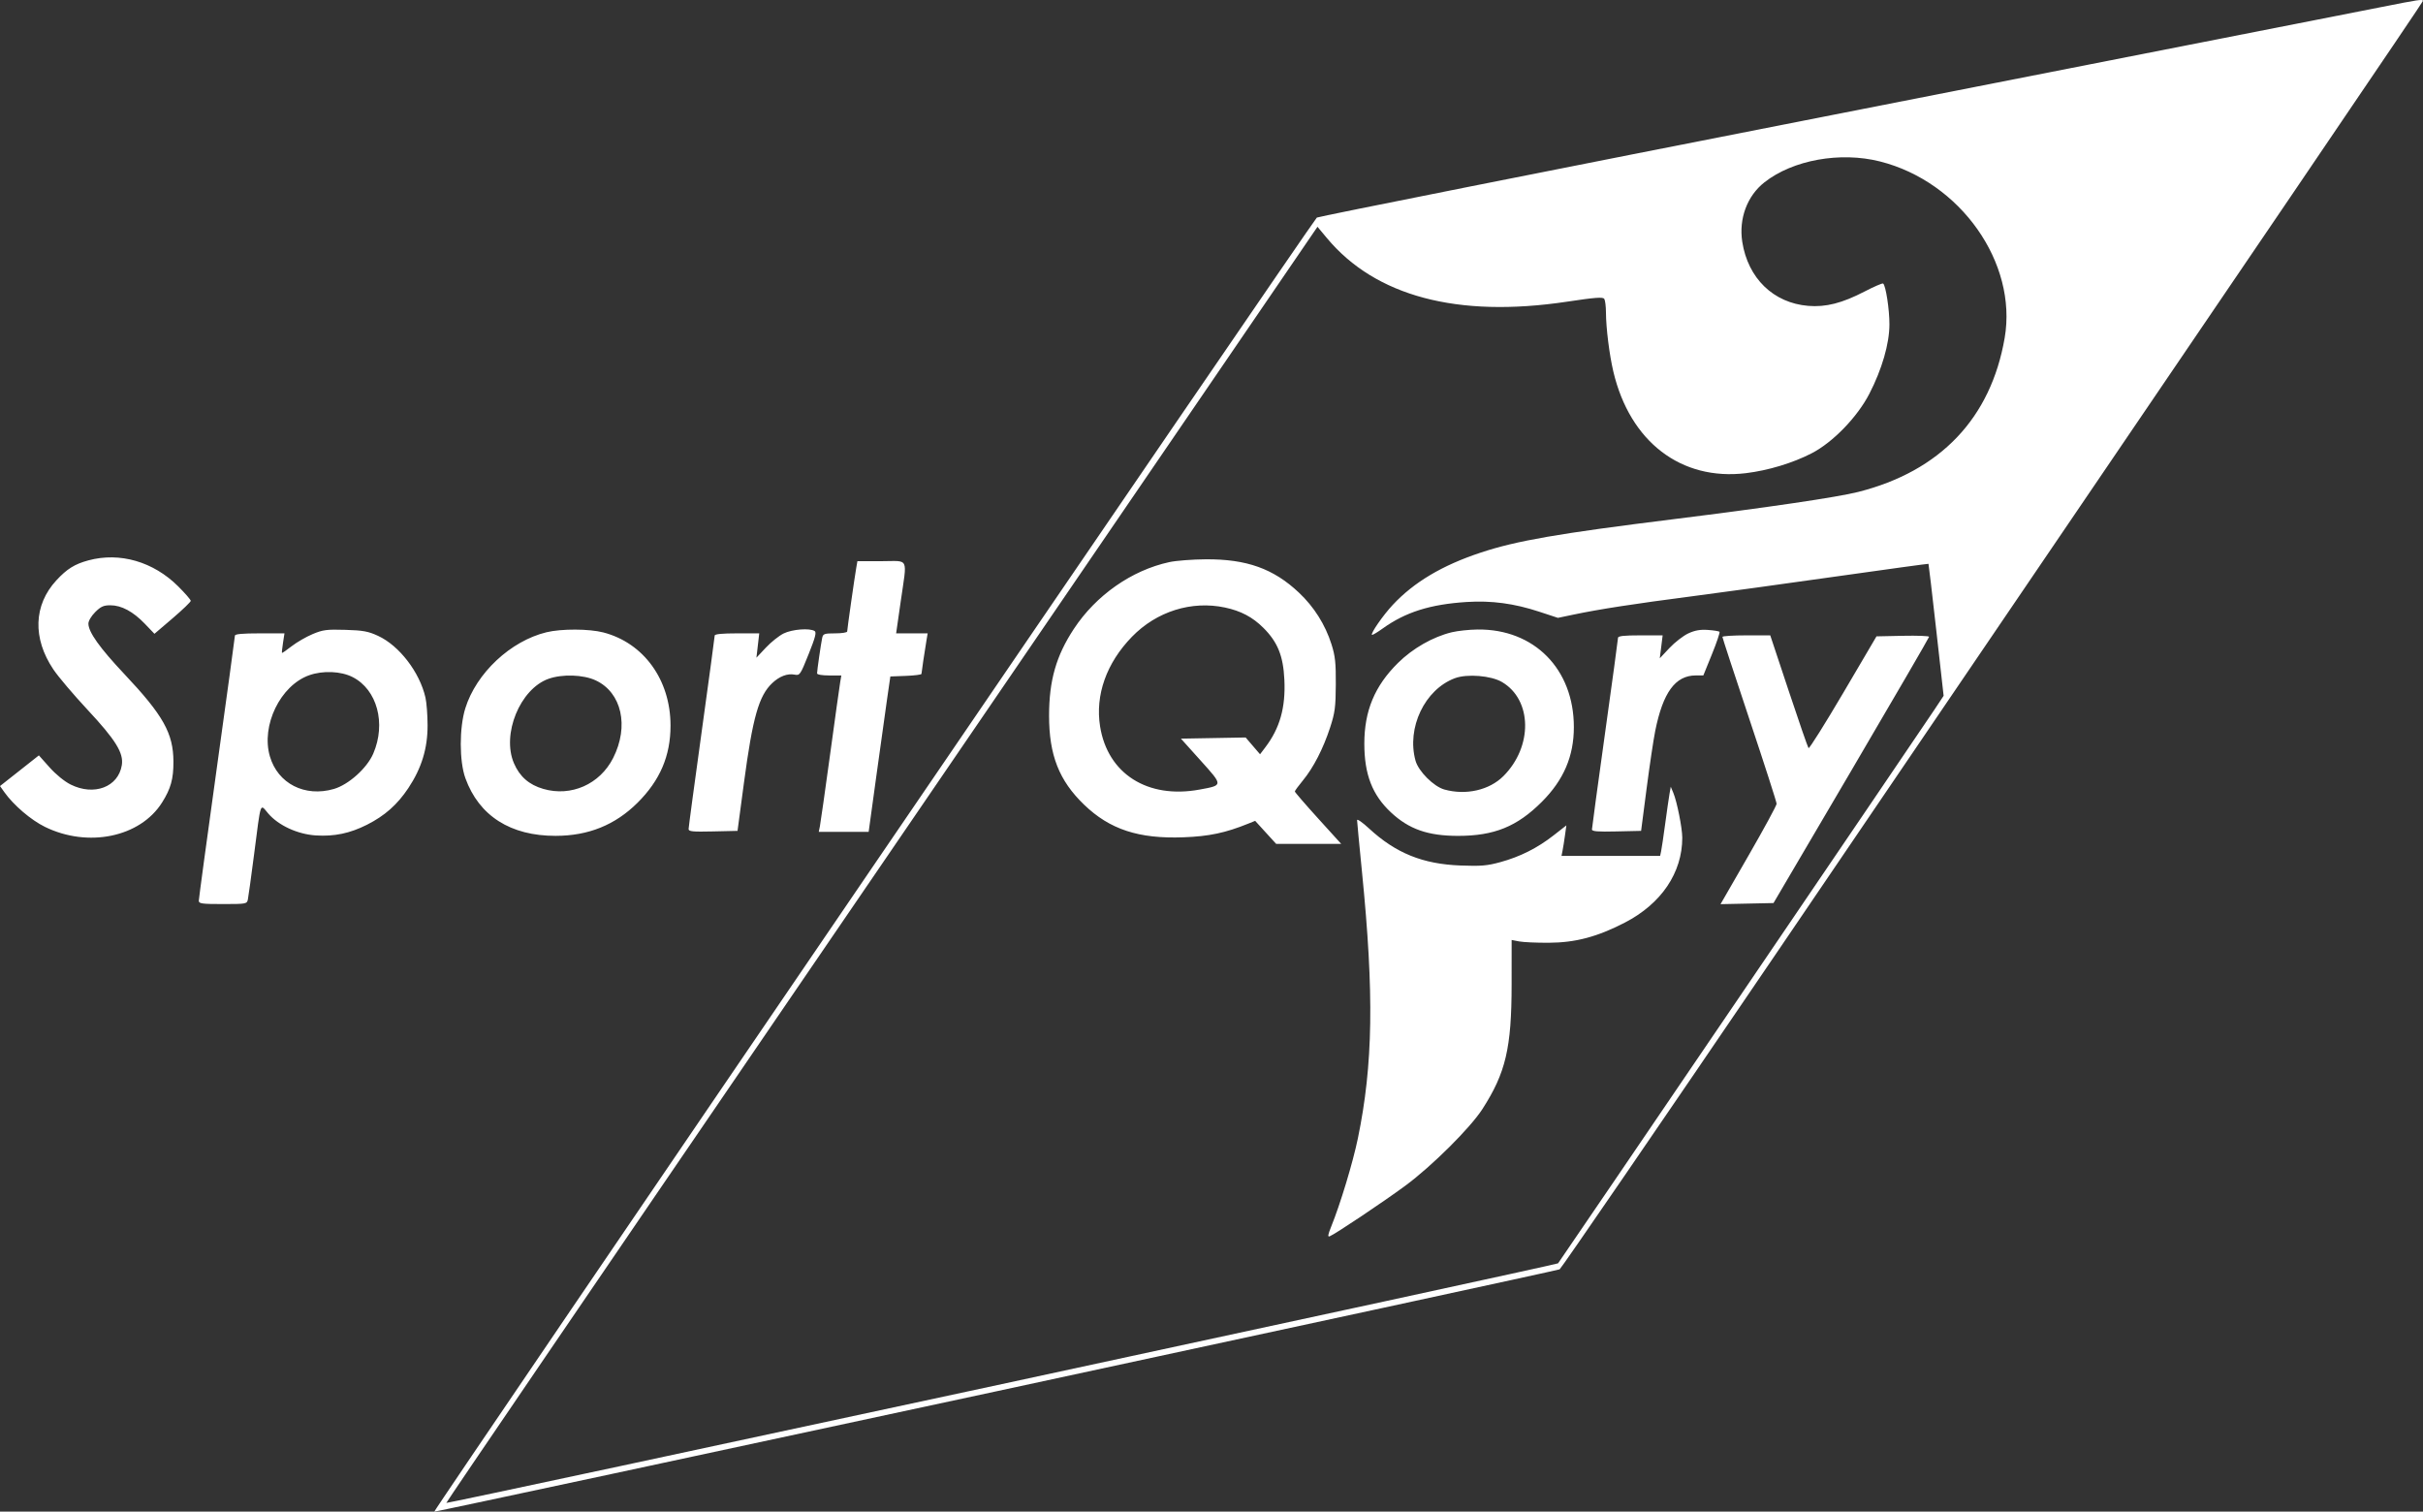 <svg width="109" height="68" viewBox="0 0 109 68" fill="none" xmlns="http://www.w3.org/2000/svg">
<rect x="0" y="0" width="109" height="68" fill="#333333" stroke="none"/>
<path fill-rule="evenodd" clip-rule="evenodd" d="M107.149 0.313C106.304 0.482 95.196 2.665 82.463 5.166C69.73 7.666 59.28 9.746 59.239 9.788C58.959 10.078 19.454 68 19.537 68C19.732 68 70.032 57.169 70.161 57.1C70.231 57.062 74.607 50.68 79.885 42.919C102.861 9.13 109 0.089 109 0.039C109 -0.045 108.778 -0.012 107.149 0.313ZM84.573 7.263C88.19 8.177 90.765 11.823 90.181 15.203C89.558 18.811 87.286 21.198 83.586 22.131C82.646 22.368 79.553 22.824 75.316 23.351C70.076 24.002 68.236 24.321 66.612 24.858C64.881 25.431 63.612 26.185 62.653 27.211C62.222 27.671 61.652 28.493 61.718 28.558C61.737 28.578 61.954 28.45 62.199 28.274C63.229 27.535 64.333 27.186 65.976 27.08C67.096 27.009 68.114 27.145 69.246 27.518L70.085 27.794L70.782 27.648C71.939 27.405 73.518 27.161 76.084 26.828C77.425 26.653 80.371 26.249 82.63 25.928C84.889 25.608 86.745 25.354 86.754 25.363C86.763 25.372 86.92 26.712 87.103 28.34L87.435 31.3L87.005 31.948C86.274 33.047 70.151 56.766 70.09 56.83C70.026 56.898 20.123 67.652 20.078 67.607C20.062 67.591 26.941 57.494 35.366 45.17C43.79 32.846 52.614 19.936 54.975 16.482L59.268 10.201L59.691 10.709C61.876 13.329 65.564 14.309 70.478 13.573C71.775 13.378 72.111 13.353 72.17 13.446C72.21 13.51 72.244 13.787 72.245 14.061C72.247 14.748 72.399 15.963 72.578 16.719C73.325 19.875 75.626 21.637 78.541 21.285C79.545 21.163 80.65 20.829 81.502 20.389C82.457 19.895 83.556 18.759 84.098 17.706C84.663 16.607 84.994 15.464 84.997 14.6C85 13.925 84.83 12.825 84.712 12.753C84.678 12.732 84.302 12.894 83.878 13.114C82.866 13.639 82.134 13.825 81.341 13.759C79.776 13.628 78.633 12.517 78.377 10.88C78.215 9.838 78.596 8.813 79.373 8.202C80.653 7.195 82.783 6.811 84.573 7.263ZM3.983 25.206C3.361 25.373 3.01 25.592 2.534 26.108C1.509 27.219 1.459 28.713 2.401 30.114C2.617 30.437 3.306 31.249 3.93 31.919C5.204 33.284 5.569 33.874 5.48 34.421C5.32 35.404 4.232 35.816 3.181 35.293C2.901 35.154 2.518 34.842 2.23 34.52L1.749 33.98L0.875 34.67L0 35.36L0.198 35.638C0.616 36.224 1.392 36.887 2.022 37.196C3.961 38.147 6.308 37.66 7.29 36.101C7.683 35.479 7.805 35.039 7.802 34.264C7.797 32.986 7.346 32.18 5.597 30.325C4.487 29.147 3.978 28.434 3.977 28.053C3.976 27.932 4.107 27.711 4.283 27.535C4.533 27.285 4.659 27.228 4.964 27.228C5.462 27.228 5.986 27.509 6.514 28.058L6.948 28.511L7.765 27.813C8.214 27.429 8.581 27.076 8.581 27.028C8.581 26.98 8.328 26.688 8.017 26.378C6.9 25.266 5.393 24.828 3.983 25.206ZM52.603 25.286C50.908 25.654 49.303 26.778 48.307 28.292C47.512 29.499 47.194 30.613 47.193 32.189C47.191 33.963 47.642 35.112 48.766 36.196C49.923 37.312 51.225 37.74 53.237 37.665C54.387 37.623 55.13 37.466 56.16 37.048L56.464 36.925L56.937 37.444L57.41 37.962H58.872H60.335L59.292 36.812C58.719 36.18 58.25 35.636 58.249 35.604C58.249 35.572 58.411 35.35 58.61 35.11C59.084 34.537 59.526 33.677 59.835 32.73C60.053 32.061 60.086 31.815 60.092 30.791C60.098 29.817 60.065 29.511 59.899 28.987C59.618 28.099 59.114 27.299 58.428 26.654C57.285 25.578 56.078 25.148 54.239 25.16C53.638 25.164 52.902 25.221 52.603 25.286ZM38.52 25.537C38.442 25.984 38.111 28.309 38.111 28.406C38.111 28.453 37.868 28.491 37.571 28.491C37.084 28.491 37.026 28.511 36.987 28.694C36.931 28.953 36.756 30.164 36.756 30.29C36.756 30.346 36.978 30.385 37.302 30.385H37.848L37.798 30.678C37.77 30.84 37.564 32.311 37.341 33.948C37.117 35.585 36.911 37.036 36.883 37.173L36.832 37.421H37.954H39.077L39.415 34.963C39.601 33.611 39.821 32.038 39.903 31.468L40.053 30.43L40.752 30.404C41.137 30.389 41.453 30.349 41.453 30.314C41.454 30.247 41.597 29.287 41.682 28.784L41.731 28.491H41.022H40.313L40.517 27.07C40.811 25.011 40.922 25.244 39.65 25.244H38.571L38.52 25.537ZM55.106 27.329C55.822 27.481 56.348 27.759 56.832 28.241C57.475 28.881 57.727 29.502 57.778 30.572C57.839 31.826 57.576 32.759 56.917 33.623L56.684 33.93L56.36 33.553L56.036 33.175L54.581 33.201L53.125 33.227L54.015 34.217C55.029 35.344 55.029 35.322 53.965 35.518C51.627 35.95 49.829 34.809 49.488 32.678C49.262 31.265 49.775 29.823 50.922 28.644C52.03 27.504 53.602 27.01 55.106 27.329ZM14.062 28.525C13.774 28.646 13.35 28.891 13.121 29.069C12.893 29.247 12.696 29.383 12.685 29.37C12.674 29.358 12.694 29.155 12.731 28.919L12.797 28.491H11.683C10.907 28.491 10.568 28.522 10.568 28.594C10.568 28.651 10.202 31.324 9.755 34.535C9.308 37.745 8.943 40.439 8.943 40.52C8.943 40.649 9.081 40.668 10.025 40.668C11.074 40.668 11.108 40.662 11.15 40.465C11.174 40.354 11.298 39.451 11.427 38.458C11.748 35.972 11.687 36.151 12.066 36.594C12.527 37.132 13.386 37.528 14.208 37.581C15.041 37.634 15.738 37.488 16.507 37.101C17.31 36.696 17.873 36.197 18.369 35.453C18.965 34.556 19.238 33.667 19.235 32.624C19.234 32.162 19.191 31.601 19.139 31.377C18.876 30.234 17.962 29.045 17.008 28.604C16.564 28.399 16.337 28.357 15.535 28.333C14.695 28.308 14.527 28.33 14.062 28.525ZM24.586 28.441C22.969 28.832 21.426 30.277 20.932 31.863C20.659 32.739 20.66 34.246 20.936 35.007C21.549 36.701 22.964 37.604 24.999 37.6C26.472 37.597 27.672 37.112 28.678 36.113C29.692 35.106 30.164 34.002 30.164 32.64C30.164 30.589 28.964 28.924 27.143 28.45C26.503 28.284 25.254 28.279 24.586 28.441ZM35.25 28.497C35.043 28.6 34.683 28.887 34.451 29.135L34.028 29.586L34.092 29.038L34.155 28.491H33.153C32.486 28.491 32.151 28.524 32.151 28.59C32.151 28.644 31.887 30.595 31.564 32.925C31.241 35.254 30.977 37.22 30.977 37.293C30.977 37.405 31.156 37.422 32.077 37.401L33.178 37.376L33.469 35.199C33.861 32.268 34.136 31.298 34.739 30.729C35.063 30.423 35.422 30.286 35.74 30.347C35.982 30.393 36 30.366 36.376 29.427C36.676 28.679 36.737 28.444 36.647 28.387C36.422 28.245 35.636 28.306 35.25 28.497ZM65.312 28.441C64.46 28.647 63.554 29.164 62.886 29.825C61.841 30.859 61.375 31.978 61.375 33.452C61.375 34.837 61.733 35.76 62.574 36.546C63.382 37.301 64.239 37.601 65.59 37.601C67.217 37.601 68.246 37.184 69.359 36.071C70.344 35.086 70.801 34.019 70.801 32.707C70.801 30.097 69.017 28.289 66.47 28.318C66.096 28.322 65.575 28.378 65.312 28.441ZM75.949 28.493C75.725 28.597 75.345 28.892 75.104 29.147L74.666 29.613L74.731 29.097L74.795 28.581H73.792C73.049 28.581 72.788 28.61 72.787 28.694C72.787 28.756 72.523 30.694 72.201 33.001C71.879 35.308 71.615 37.247 71.615 37.311C71.614 37.4 71.868 37.421 72.72 37.401L73.826 37.376L74.072 35.482C74.208 34.44 74.382 33.269 74.461 32.88C74.809 31.148 75.365 30.387 76.283 30.384L76.626 30.383L77.014 29.427C77.228 28.901 77.38 28.448 77.353 28.42C77.326 28.393 77.09 28.355 76.829 28.337C76.484 28.313 76.244 28.356 75.949 28.493ZM77.484 28.65C77.484 28.688 78.032 30.362 78.703 32.37C79.373 34.377 79.922 36.082 79.922 36.157C79.922 36.232 79.354 37.279 78.66 38.483L77.399 40.673L78.591 40.648L79.782 40.623L83.28 34.67C85.203 31.395 86.779 28.685 86.781 28.646C86.783 28.607 86.252 28.587 85.6 28.601L84.415 28.626L82.917 31.173C82.092 32.573 81.391 33.69 81.358 33.653C81.326 33.617 80.925 32.461 80.468 31.084L79.636 28.581H78.56C77.968 28.581 77.484 28.612 77.484 28.65ZM15.862 30.458C16.966 31.02 17.377 32.542 16.791 33.901C16.509 34.556 15.681 35.299 15.019 35.491C13.713 35.87 12.497 35.25 12.14 34.022C11.737 32.638 12.612 30.835 13.909 30.375C14.528 30.156 15.337 30.19 15.862 30.458ZM26.795 30.605C27.968 31.15 28.309 32.666 27.582 34.1C26.983 35.281 25.691 35.852 24.44 35.488C23.8 35.303 23.379 34.935 23.121 34.336C22.559 33.031 23.396 30.988 24.678 30.535C25.298 30.316 26.241 30.347 26.795 30.605ZM67.567 30.68C68.928 31.476 68.961 33.583 67.633 34.911C66.999 35.545 65.948 35.785 64.977 35.516C64.497 35.383 63.811 34.697 63.678 34.219C63.269 32.742 64.093 31.014 65.448 30.509C65.999 30.304 67.073 30.39 67.567 30.68ZM75.104 35.707C75.073 35.881 74.986 36.49 74.909 37.06C74.832 37.631 74.75 38.189 74.725 38.3L74.681 38.503H72.463H70.245L70.294 38.255C70.321 38.119 70.37 37.81 70.403 37.568L70.464 37.129L69.888 37.579C69.158 38.15 68.383 38.539 67.492 38.783C66.903 38.945 66.62 38.969 65.704 38.934C64.005 38.871 62.786 38.377 61.585 37.266C61.29 36.993 61.049 36.825 61.049 36.893C61.05 36.96 61.149 38.01 61.27 39.225C61.818 44.721 61.769 47.892 61.085 51.208C60.862 52.291 60.294 54.169 59.884 55.179C59.735 55.548 59.719 55.652 59.817 55.614C60.052 55.524 62.272 54.039 63.226 53.333C64.418 52.452 66.139 50.74 66.685 49.893C67.736 48.263 67.999 47.143 68.001 44.295L68.002 42.284L68.34 42.349C68.527 42.385 69.126 42.412 69.672 42.409C70.876 42.403 71.847 42.145 73.091 41.504C74.733 40.657 75.678 39.262 75.678 37.683C75.678 37.252 75.438 36.048 75.275 35.665L75.16 35.391L75.104 35.707Z" fill="white"/>
</svg>
